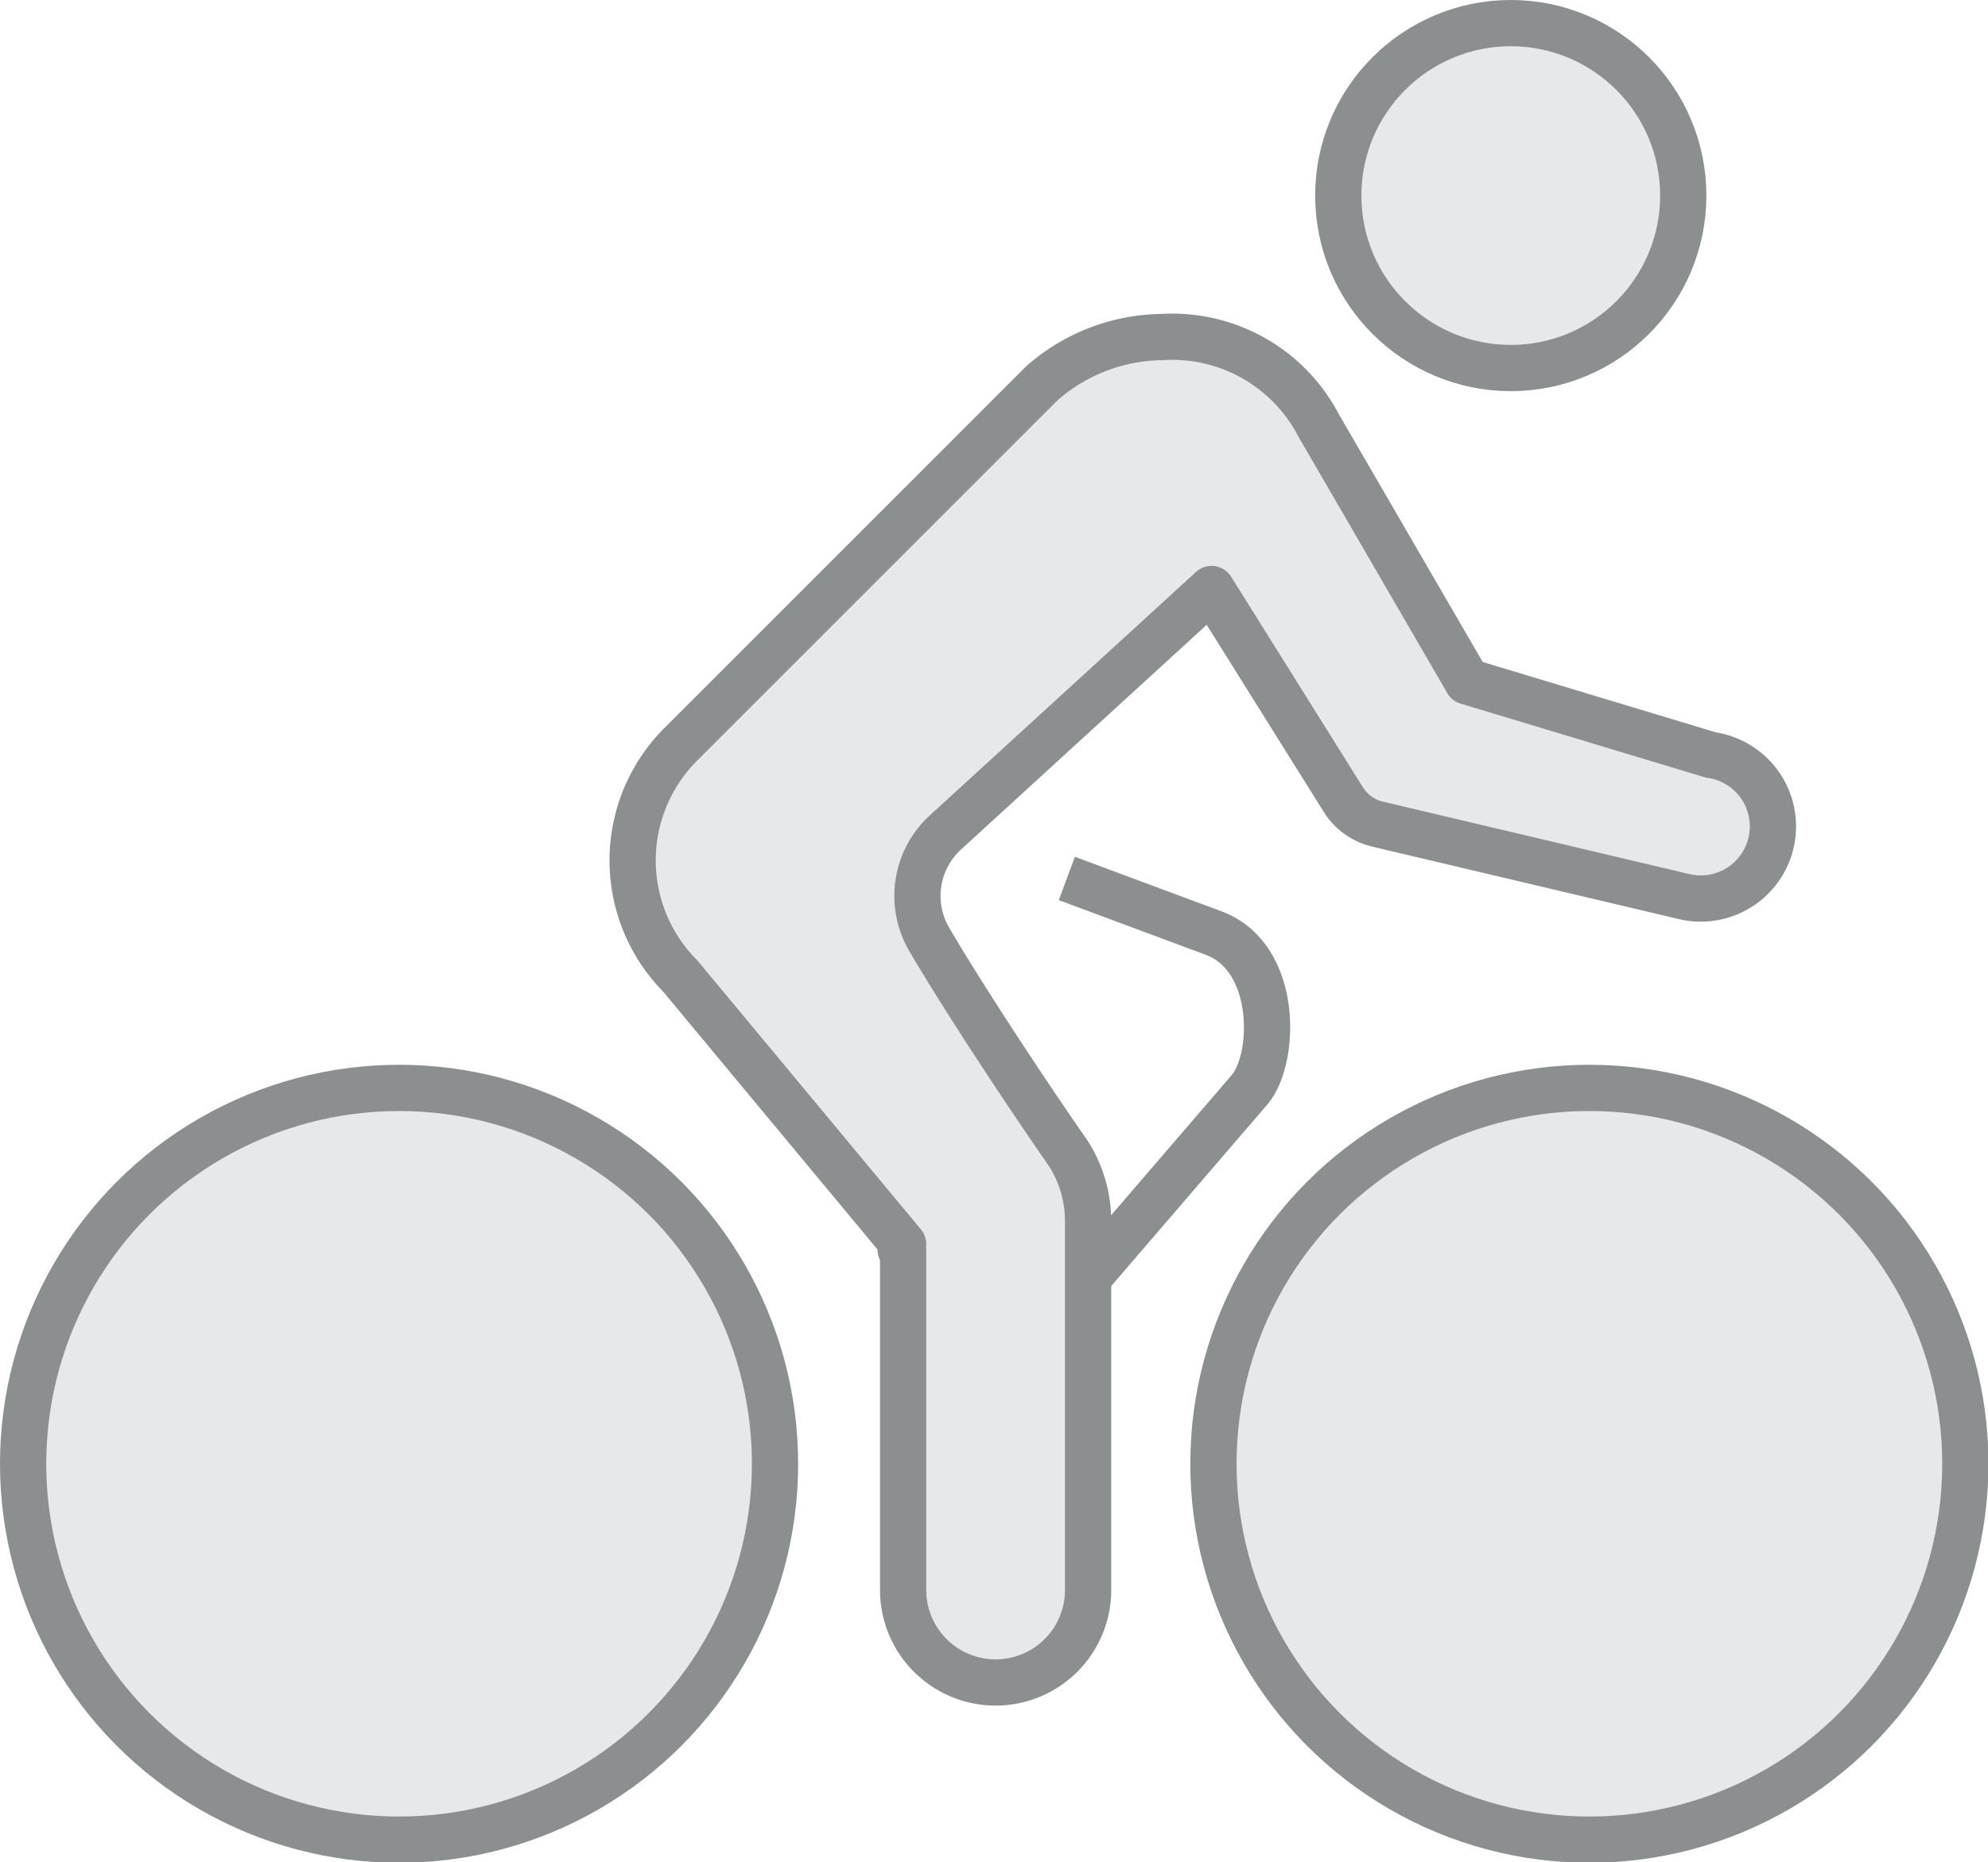<svg xmlns="http://www.w3.org/2000/svg" viewBox="0 0 42.99 40.28"><defs><style>.cls-1{fill:#e6e9e9;}.cls-2{fill:none;stroke:#8c8f8f;stroke-linejoin:round;}</style></defs><g id="Ebene_2" data-name="Ebene 2"><g id="Layer_3" data-name="Layer 3"><circle class="cls-1" cx="8.63" cy="31.66" r="8.13"/><circle class="cls-1" cx="34.37" cy="31.66" r="8.13"/><circle class="cls-1" cx="32.67" cy="4.23" r="3.73"/><path class="cls-1" d="M23.53,26.39v8a2,2,0,0,1-2,2h0a2,2,0,0,1-2-2V27.06c-.12,0,0-.14,0-.15l-4.82-5.8a3.55,3.55,0,0,1,0-5l7.82-7.82a4,4,0,0,1,2.6-1,3.57,3.57,0,0,1,3.39,1.92l3.21,5.53L37,16.33a1.56,1.56,0,1,1-.59,3.06l-6.6-1.56a1.2,1.2,0,0,1-.77-.55l-2.84-4.54L20.45,18a1.86,1.86,0,0,0-.36,2.31c.8,1.37,2.24,3.53,3,4.62A2.71,2.71,0,0,1,23.53,26.39Z"/></g><g id="Layer_1" data-name="Layer 1"><circle class="cls-2" cx="8.63" cy="31.66" r="8.13"/><circle class="cls-2" cx="34.37" cy="31.66" r="8.13"/><path class="cls-2" d="M23.07,19l3.17,1.18c1.41.52,1.35,2.71.79,3.38l-3.5,4.07"/><circle class="cls-2" cx="32.67" cy="4.23" r="3.73"/><path class="cls-2" d="M23.53,26.39v8a2,2,0,0,1-2,2h0a2,2,0,0,1-2-2V27.06c-.12,0,0-.14,0-.15l-4.82-5.8a3.55,3.55,0,0,1,0-5l7.82-7.82a4,4,0,0,1,2.6-1,3.57,3.57,0,0,1,3.39,1.92l3.21,5.53L37,16.33a1.56,1.56,0,1,1-.59,3.06l-6.6-1.56a1.2,1.2,0,0,1-.77-.55l-2.84-4.54L20.45,18a1.86,1.86,0,0,0-.36,2.31c.8,1.37,2.24,3.53,3,4.62A2.71,2.71,0,0,1,23.53,26.39Z"/></g></g></svg>